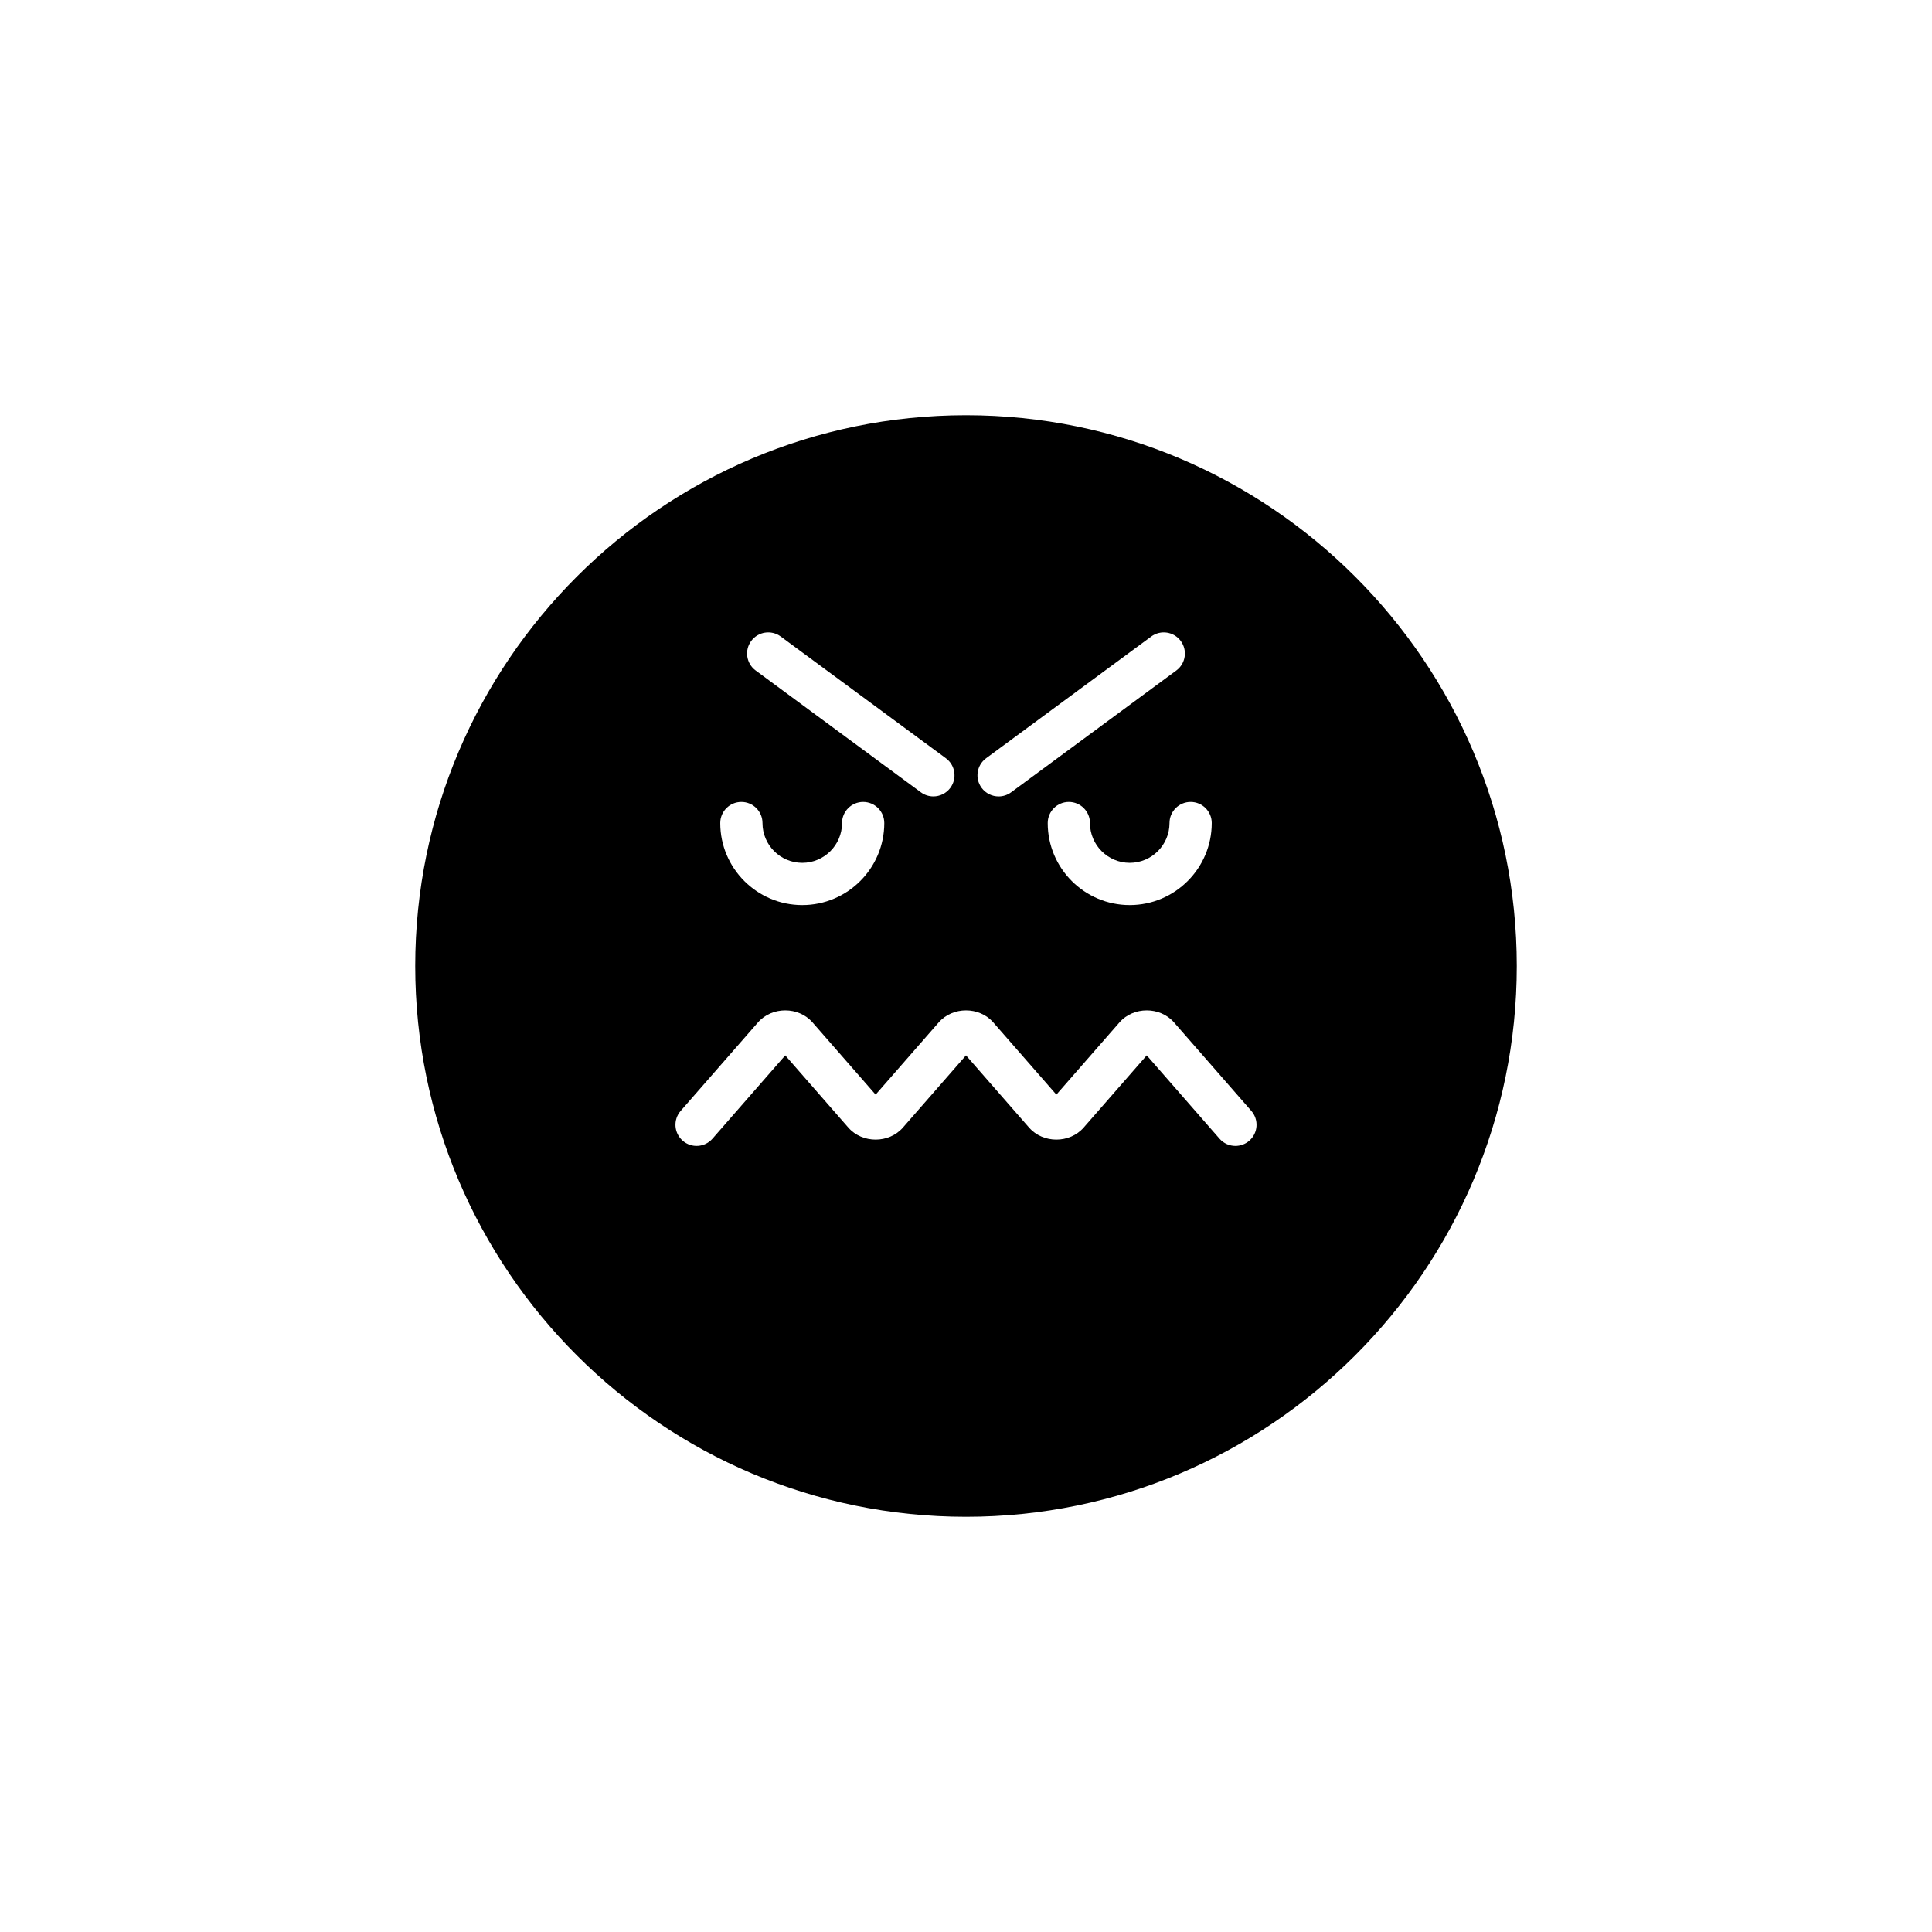 <?xml version="1.0" encoding="UTF-8"?>
<!-- Uploaded to: ICON Repo, www.svgrepo.com, Generator: ICON Repo Mixer Tools -->
<svg fill="#000000" width="800px" height="800px" version="1.1" viewBox="144 144 512 512" xmlns="http://www.w3.org/2000/svg">
 <path d="m400 254.04c-80.48 0-145.96 65.477-145.96 145.96s65.48 145.96 145.96 145.96 145.96-65.477 145.96-145.96c-0.004-80.48-65.48-145.96-145.96-145.96zm65.125 108.08c0 11.984-9.754 21.738-21.734 21.738-11.984 0-21.734-9.754-21.734-21.738 0-3.09 2.504-5.598 5.598-5.598s5.598 2.508 5.598 5.598c0 5.812 4.731 10.543 10.539 10.543 5.812 0 10.539-4.731 10.539-10.543 0-3.09 2.504-5.598 5.598-5.598s5.598 2.504 5.598 5.598zm-59.809-17.164 43.77-32.273c2.492-1.836 5.992-1.309 7.828 1.184 1.836 2.488 1.305 5.992-1.18 7.824l-43.77 32.277c-1 0.738-2.164 1.094-3.316 1.094-1.719 0-3.41-0.789-4.512-2.277-1.836-2.488-1.309-5.992 1.18-7.828zm-62.238-31.09c1.832-2.492 5.336-3.019 7.828-1.184l43.773 32.273c2.488 1.836 3.016 5.34 1.18 7.824-1.098 1.488-2.793 2.277-4.512 2.277-1.152 0-2.316-0.355-3.316-1.094l-43.773-32.277c-2.484-1.832-3.016-5.336-1.18-7.82zm-2.606 42.656c3.094 0 5.598 2.508 5.598 5.598 0 5.812 4.727 10.543 10.539 10.543s10.539-4.731 10.539-10.543c0-3.09 2.504-5.598 5.598-5.598s5.598 2.508 5.598 5.598c0 11.984-9.754 21.738-21.734 21.738-11.984 0-21.734-9.754-21.734-21.738 0-3.094 2.504-5.598 5.598-5.598zm134.61 89.773c-1.059 0.93-2.379 1.383-3.684 1.383-1.559 0-3.109-0.648-4.215-1.918l-19.285-22.074-16.723 19.141c-3.707 4.242-10.746 4.238-14.453 0.004l-16.723-19.145-16.723 19.141c-3.707 4.242-10.746 4.238-14.453 0.004l-16.723-19.145-19.285 22.074c-2.023 2.332-5.57 2.574-7.898 0.531-2.328-2.035-2.562-5.57-0.531-7.894l20.488-23.453c3.707-4.242 10.746-4.242 14.453 0l16.723 19.141 16.723-19.141c3.707-4.242 10.746-4.242 14.453 0l16.723 19.141 16.723-19.141c3.707-4.242 10.746-4.242 14.453 0l20.488 23.453c2.035 2.328 1.801 5.863-0.531 7.898z"/>
</svg>